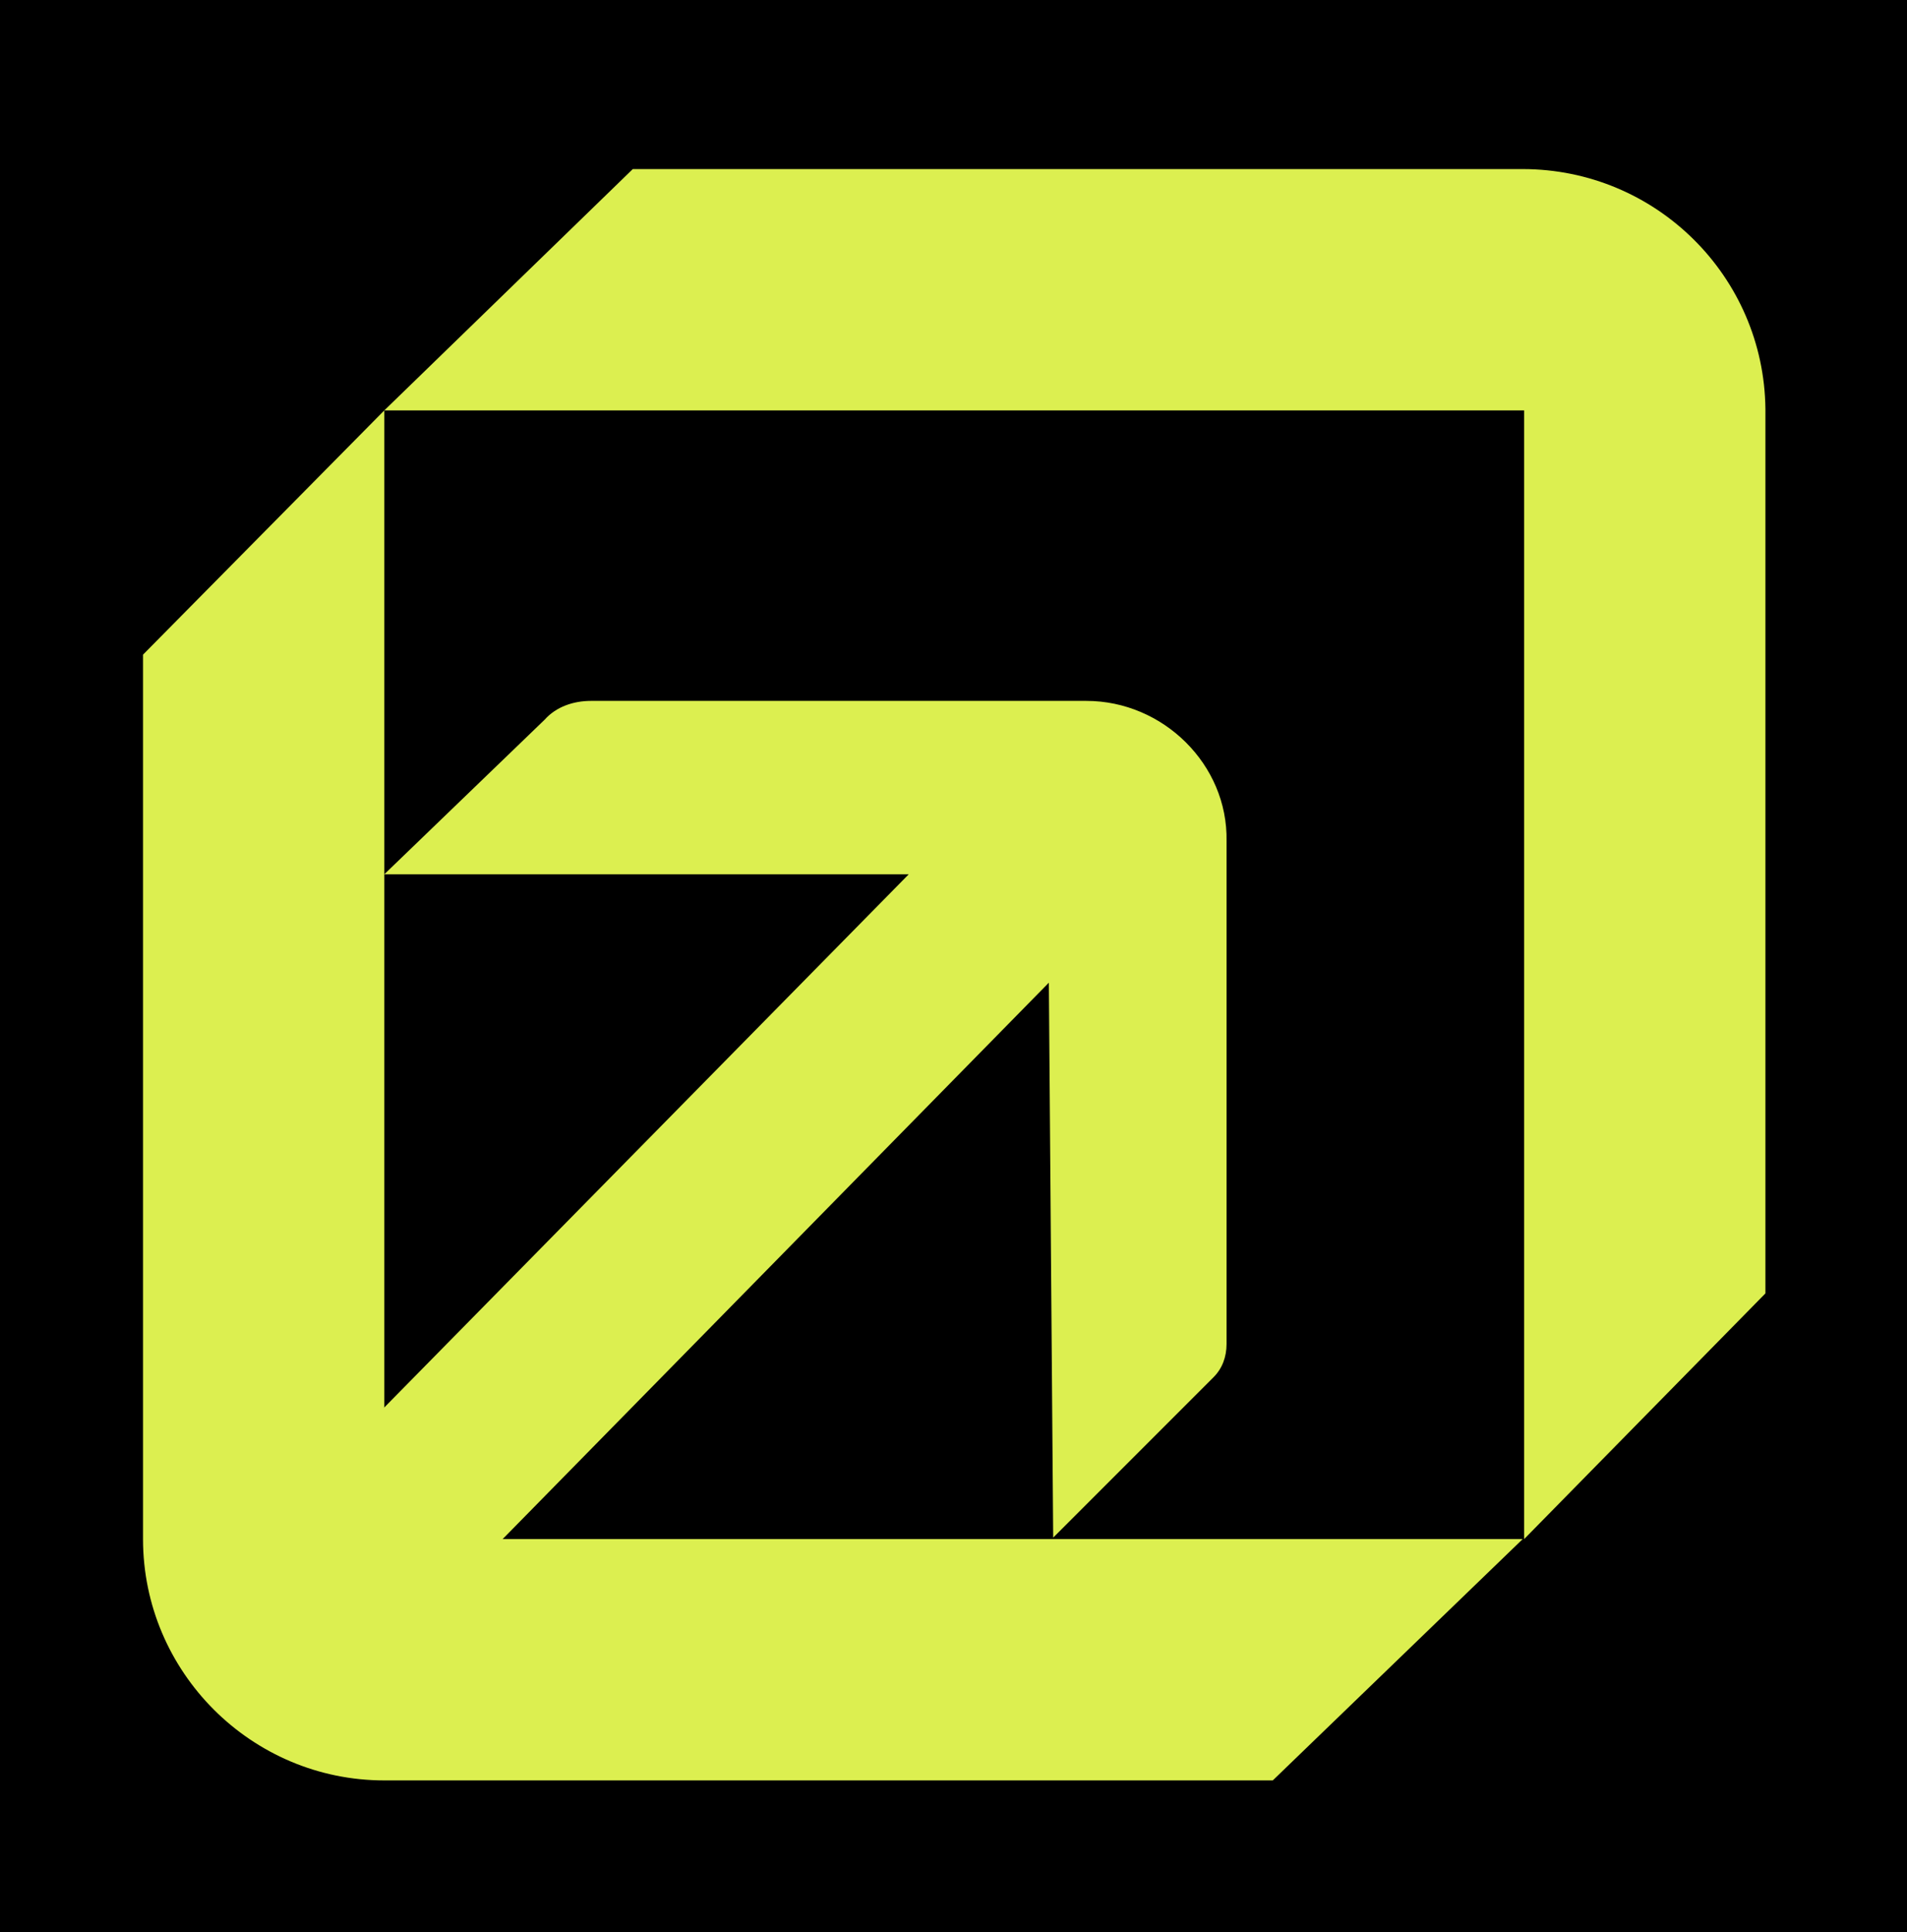 <svg xmlns="http://www.w3.org/2000/svg" xmlns:xlink="http://www.w3.org/1999/xlink" id="Capa_1" x="0px" y="0px" viewBox="0 0 132 133.7" style="enable-background:new 0 0 132 133.7;" xml:space="preserve"><style type="text/css">	.st0{fill:#DCEF50;}</style><rect width="133.7" height="133.7"></rect><g>	<g>		<path class="st0" d="M75.2,48.5H40.9c-1.2,0-2.4,0.4-3.2,1.3L26.6,60.5h36.3L20,104.1l9,8.3l43.6-44.4l0.3,38.4L84,95.3   c0.6-0.6,0.9-1.4,0.9-2.3V58.2C85,52.9,80.5,48.5,75.2,48.5z"></path>		<path class="st0" d="M105.4,11.7H43.8L26.6,28.4h78.9v78.1l16.7-17V28.3l0,0C122.1,19.1,114.6,11.7,105.4,11.7L105.4,11.7z"></path>		<path class="st0" d="M26.6,123.2h61.5l17.3-16.7H26.6V28.4L9.9,45.3v61.2l0,0C9.9,115.7,17.4,123.2,26.6,123.2L26.6,123.2z"></path>	</g></g></svg>